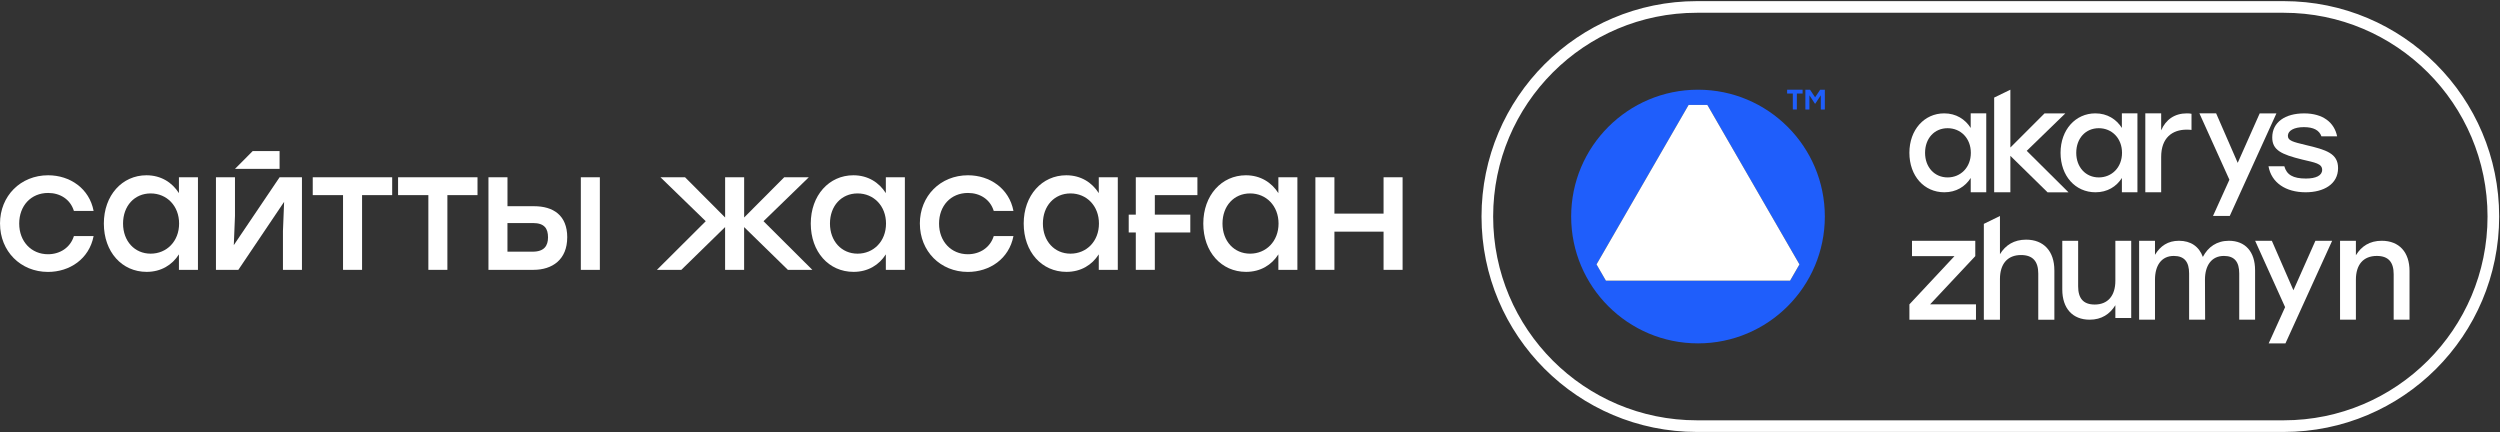 <?xml version="1.0" encoding="UTF-8"?> <svg xmlns="http://www.w3.org/2000/svg" width="1504" height="260" viewBox="0 0 1504 260" fill="none"><rect x="0" y="0" width="1504" height="260" fill="#333333" stroke="none"/><path d="M1021.52 53.965C979.382 53.965 945.212 88.135 945.212 130.27C945.212 172.405 979.382 206.575 1021.52 206.575C1063.65 206.575 1097.82 172.405 1097.82 130.27C1097.82 88.135 1063.65 53.965 1021.52 53.965ZM966.107 168.835C963.602 164.5 962.972 163.42 960.467 159.07L1015.88 63.115H1027.14L1082.55 159.07C1080.05 163.405 1079.42 164.485 1076.91 168.835H966.107Z" fill="#1F5EFB"></path><path d="M1082.55 159.07C1080.05 163.405 1079.42 164.485 1076.91 168.835H966.107C963.602 164.5 962.972 163.42 960.467 159.07L1015.88 63.115H1027.14L1082.55 159.07Z" fill="white"></path><path d="M1084.43 56.275H1080.99V65.875H1078.56V56.275H1075.14V53.965H1084.44V56.275H1084.43Z" fill="#1F5EFB"></path><path d="M1097.82 53.965V65.89H1095.39V57.34L1092.08 62.365H1091.85L1088.55 57.34V65.89H1086.12V53.965H1088.91L1091.97 58.54L1095.02 53.965H1097.82Z" fill="#1F5EFB"></path><path d="M1194.93 68.2V115.675H1185.59V107.065C1182.27 112.285 1176.83 115.675 1169.7 115.675C1157.54 115.675 1148.69 105.835 1148.69 91.93C1148.69 78.025 1157.7 68.2 1169.61 68.2C1176.81 68.2 1182.27 71.755 1185.57 76.975V68.2H1194.93ZM1185.66 91.93C1185.66 83.245 1179.63 77.125 1171.68 77.125C1163.73 77.125 1158.12 83.245 1158.12 91.93C1158.12 100.615 1163.82 106.735 1171.68 106.735C1179.54 106.735 1185.66 100.705 1185.66 91.93Z" fill="white"></path><path d="M1231.79 115.675L1209.44 93.745V115.675H1199.69V58.705L1209.44 53.965V88.75L1229.99 68.215H1242.5L1219.28 90.745L1244.4 115.69H1231.79V115.675Z" fill="white"></path><path d="M1285.88 68.2V115.675H1276.53V107.065C1273.22 112.285 1267.77 115.675 1260.65 115.675C1248.48 115.675 1239.63 105.835 1239.63 91.93C1239.63 78.025 1248.65 68.2 1260.56 68.2C1267.76 68.2 1273.22 71.755 1276.52 76.975V68.2H1285.88ZM1276.61 91.93C1276.61 83.245 1270.58 77.125 1262.63 77.125C1254.68 77.125 1249.07 83.245 1249.07 91.93C1249.07 100.615 1254.77 106.735 1262.63 106.735C1270.49 106.735 1276.61 100.705 1276.61 91.93Z" fill="white"></path><path d="M1318.41 68.455V78.16C1317.57 78.07 1316.81 77.995 1315.53 77.995C1306.83 77.995 1300.16 82.9 1300.16 94.39V115.675H1290.62V68.2H1300.16V78.415C1302.95 71.905 1308.27 68.2 1315.62 68.2C1316.81 68.2 1317.74 68.29 1318.41 68.455Z" fill="white"></path><path d="M1359.44 68.2L1346.21 97.975L1333.23 68.2H1323.17L1341.21 108.13L1331.34 129.925H1341.42L1369.5 68.215H1359.44V68.2Z" fill="white"></path><path d="M1364.75 100.045H1374.26C1375.67 105.1 1379.39 107.41 1387.25 107.41C1393.29 107.41 1397.01 105.595 1397.01 102.205C1397.01 98.395 1392.71 97.825 1385.1 96.01C1372.37 92.875 1366.98 90.295 1366.98 82.69C1366.98 73.51 1374.75 68.215 1386.17 68.215C1397.58 68.215 1404.36 73.765 1406.01 82.03H1396.58C1395.26 78.31 1391.78 76.48 1385.99 76.48C1380.2 76.48 1376.39 78.55 1376.39 81.7C1376.39 84.595 1379.19 85.33 1387.14 87.235C1399.47 90.13 1406.58 92.29 1406.58 101.125C1406.58 110.89 1397.82 115.675 1387.07 115.675C1375.07 115.675 1366.47 109.885 1364.73 100.045H1364.75Z" fill="white"></path><path d="M1392.95 144.85L1379.72 174.625L1366.74 144.85H1356.68L1374.72 184.78L1364.85 206.575H1374.93L1403.01 144.865H1392.95V144.85Z" fill="white"></path><path d="M1188.75 183.1V192.34H1148.7V183.1L1175.81 154.09H1150.26V144.85H1188.33V154.09L1161.14 183.1H1188.77H1188.75Z" fill="white"></path><path d="M1235.91 162.595V192.34H1226.22V164.575C1226.22 157.285 1222.97 153.43 1215.86 153.43C1207.64 153.43 1203.17 158.83 1203.17 167.92V192.34H1193.48V134.68L1203.17 129.94V152.92C1206.51 147.43 1211.66 144.175 1218.93 144.175C1229.48 144.175 1235.9 151.12 1235.9 162.595H1235.91Z" fill="white"></path><path d="M1282.14 144.85V191.305H1272.6V183.625C1269.3 188.95 1264.32 192.325 1257.14 192.325C1246.83 192.325 1240.67 185.485 1240.67 174.16V144.85H1250.21V172.225C1250.21 179.41 1253.25 183.205 1260.18 183.205C1268.12 183.205 1272.6 177.88 1272.6 168.925V144.85H1282.14Z" fill="white"></path><path d="M1356.66 162.505V192.325H1347.12V164.53C1347.12 157.6 1344.33 153.97 1337.91 153.97C1330.4 153.97 1326.51 159.79 1326.51 168.25L1326.6 192.325H1316.97V164.53C1316.97 157.6 1314.18 153.97 1307.76 153.97C1300.25 153.97 1296.44 159.79 1296.44 168.25V192.325H1286.9V144.85H1296.44V153.295C1299.65 147.97 1304.21 144.85 1310.88 144.85C1317.98 144.85 1322.96 148.315 1325.24 154.57C1328.36 148.57 1333.61 144.85 1340.94 144.85C1350.74 144.85 1356.65 151.435 1356.65 162.505H1356.66Z" fill="white"></path><path d="M1449.57 163.015V192.325H1440.03V164.95C1440.03 157.765 1436.91 153.97 1429.89 153.97C1421.7 153.97 1417.31 159.295 1417.31 168.25V192.325H1407.77V144.85H1417.31V153.55C1420.61 148.15 1425.59 144.85 1432.85 144.85C1443.32 144.85 1449.57 151.69 1449.57 163.015Z" fill="white"></path><path d="M1020.87 4.18H1373.91C1443.56 4.18 1500 60.625 1500 130.27C1500 199.915 1443.56 256.36 1373.91 256.36H1020.87C951.226 256.36 894.781 199.915 894.781 130.27C894.781 60.625 951.226 4.18 1020.87 4.18Z" stroke="white" stroke-width="7" stroke-miterlimit="10"></path><path d="M0.002 134.5C0.002 117.895 12.362 105.445 28.967 105.445C42.137 105.445 53.777 113.44 56.312 126.91H44.462C42.332 119.92 36.152 116.08 28.967 116.08C18.632 116.08 11.552 123.775 11.552 134.515C11.552 145.255 18.842 152.95 28.862 152.95C36.152 152.95 42.332 148.9 44.462 142.015H56.312C53.672 155.785 41.927 163.585 28.877 163.585C12.377 163.585 0.017 151.135 0.017 134.53V134.5H0.002Z" fill="white"></path><path d="M119.088 106.645V162.34H107.643V153.025C103.593 159.4 96.903 163.555 88.203 163.555C73.323 163.555 62.477 151.51 62.477 134.5C62.477 117.49 73.517 105.445 88.097 105.445C96.903 105.445 103.593 109.795 107.643 116.185V106.66H119.088V106.645ZM107.748 134.485C107.748 123.85 100.353 116.365 90.632 116.365C80.912 116.365 74.028 123.865 74.028 134.485C74.028 145.105 81.017 152.605 90.632 152.605C100.248 152.605 107.748 145.21 107.748 134.485Z" fill="white"></path><path d="M181.653 106.645V162.34H170.223V139.045L170.928 121.435L143.388 162.34H129.918V106.645H141.363V129.94L140.658 147.46L168.198 106.645H181.653Z" fill="white"></path><path d="M235.936 117.385H217.817V162.34H206.371V117.385H188.146V106.645H235.936V117.385Z" fill="white"></path><path d="M287.268 117.385H269.148V162.34H257.703V117.385H239.478V106.645H287.268V117.385Z" fill="white"></path><path d="M341.238 142.795C341.238 156.16 332.328 162.34 320.883 162.34H293.853V106.645H305.298V124.06H321.303C332.748 124.06 341.253 129.43 341.253 142.795H341.238ZM329.688 142.795C329.688 137.635 327.663 134.185 320.673 134.185H305.283V151.405H320.478C327.468 151.405 329.688 147.76 329.688 142.795ZM360.873 106.645V162.34H349.428V106.645H360.873Z" fill="white"></path><path d="M473.987 162.34L447.662 136.615V162.34H436.217V136.615L409.892 162.34H395.207L424.577 133.075L397.337 106.645H412.127L436.232 130.84V106.645H447.677V130.84L471.782 106.645H486.572L459.332 133.075L488.702 162.34H473.987Z" fill="white"></path><path d="M544.367 106.645V162.34H532.922V153.025C528.872 159.4 522.182 163.555 513.482 163.555C498.602 163.555 487.757 151.51 487.757 134.5C487.757 117.49 498.797 105.445 513.377 105.445C522.182 105.445 528.872 109.795 532.922 116.185V106.66H544.367V106.645ZM533.027 134.485C533.027 123.85 525.632 116.365 515.912 116.365C506.192 116.365 499.307 123.865 499.307 134.485C499.307 145.105 506.297 152.605 515.912 152.605C525.527 152.605 533.027 145.21 533.027 134.485Z" fill="white"></path><path d="M553.382 134.5C553.382 117.895 565.742 105.445 582.347 105.445C595.517 105.445 607.157 113.44 609.692 126.91H597.842C595.712 119.92 589.532 116.08 582.347 116.08C572.012 116.08 564.932 123.775 564.932 134.515C564.932 145.255 572.222 152.95 582.242 152.95C589.532 152.95 595.712 148.9 597.842 142.015H609.692C607.052 155.785 595.307 163.585 582.257 163.585C565.757 163.585 553.397 151.135 553.397 134.53V134.5H553.382Z" fill="white"></path><path d="M672.467 106.645V162.34H661.022V153.025C656.972 159.4 650.282 163.555 641.582 163.555C626.702 163.555 615.857 151.51 615.857 134.5C615.857 117.49 626.897 105.445 641.477 105.445C650.282 105.445 656.972 109.795 661.022 116.185V106.66H672.467V106.645ZM661.127 134.485C661.127 123.85 653.732 116.365 644.012 116.365C634.292 116.365 627.407 123.865 627.407 134.485C627.407 145.105 634.397 152.605 644.012 152.605C653.627 152.605 661.127 145.21 661.127 134.485Z" fill="white"></path><path d="M694.743 117.385V129.13H716.088V139.855H694.743V162.34H683.298V139.855H679.038V129.13H683.298V106.645H720.363V117.385H694.743Z" fill="white"></path><path d="M780.511 106.645V162.34H769.066V153.025C765.016 159.4 758.326 163.555 749.626 163.555C734.746 163.555 723.901 151.51 723.901 134.5C723.901 117.49 734.941 105.445 749.521 105.445C758.326 105.445 765.016 109.795 769.066 116.185V106.66H780.511V106.645ZM769.171 134.485C769.171 123.85 761.776 116.365 752.056 116.365C742.336 116.365 735.451 123.865 735.451 134.485C735.451 145.105 742.441 152.605 752.056 152.605C761.671 152.605 769.171 145.21 769.171 134.485Z" fill="white"></path><path d="M843.797 106.645V162.34H832.352V139.36H802.787V162.34H791.342V106.645H802.787V128.515H832.352V106.645H843.797Z" fill="white"></path><path d="M141.362 101.605H168.197V90.88H152.027L141.362 101.605Z" fill="white"></path></svg> 